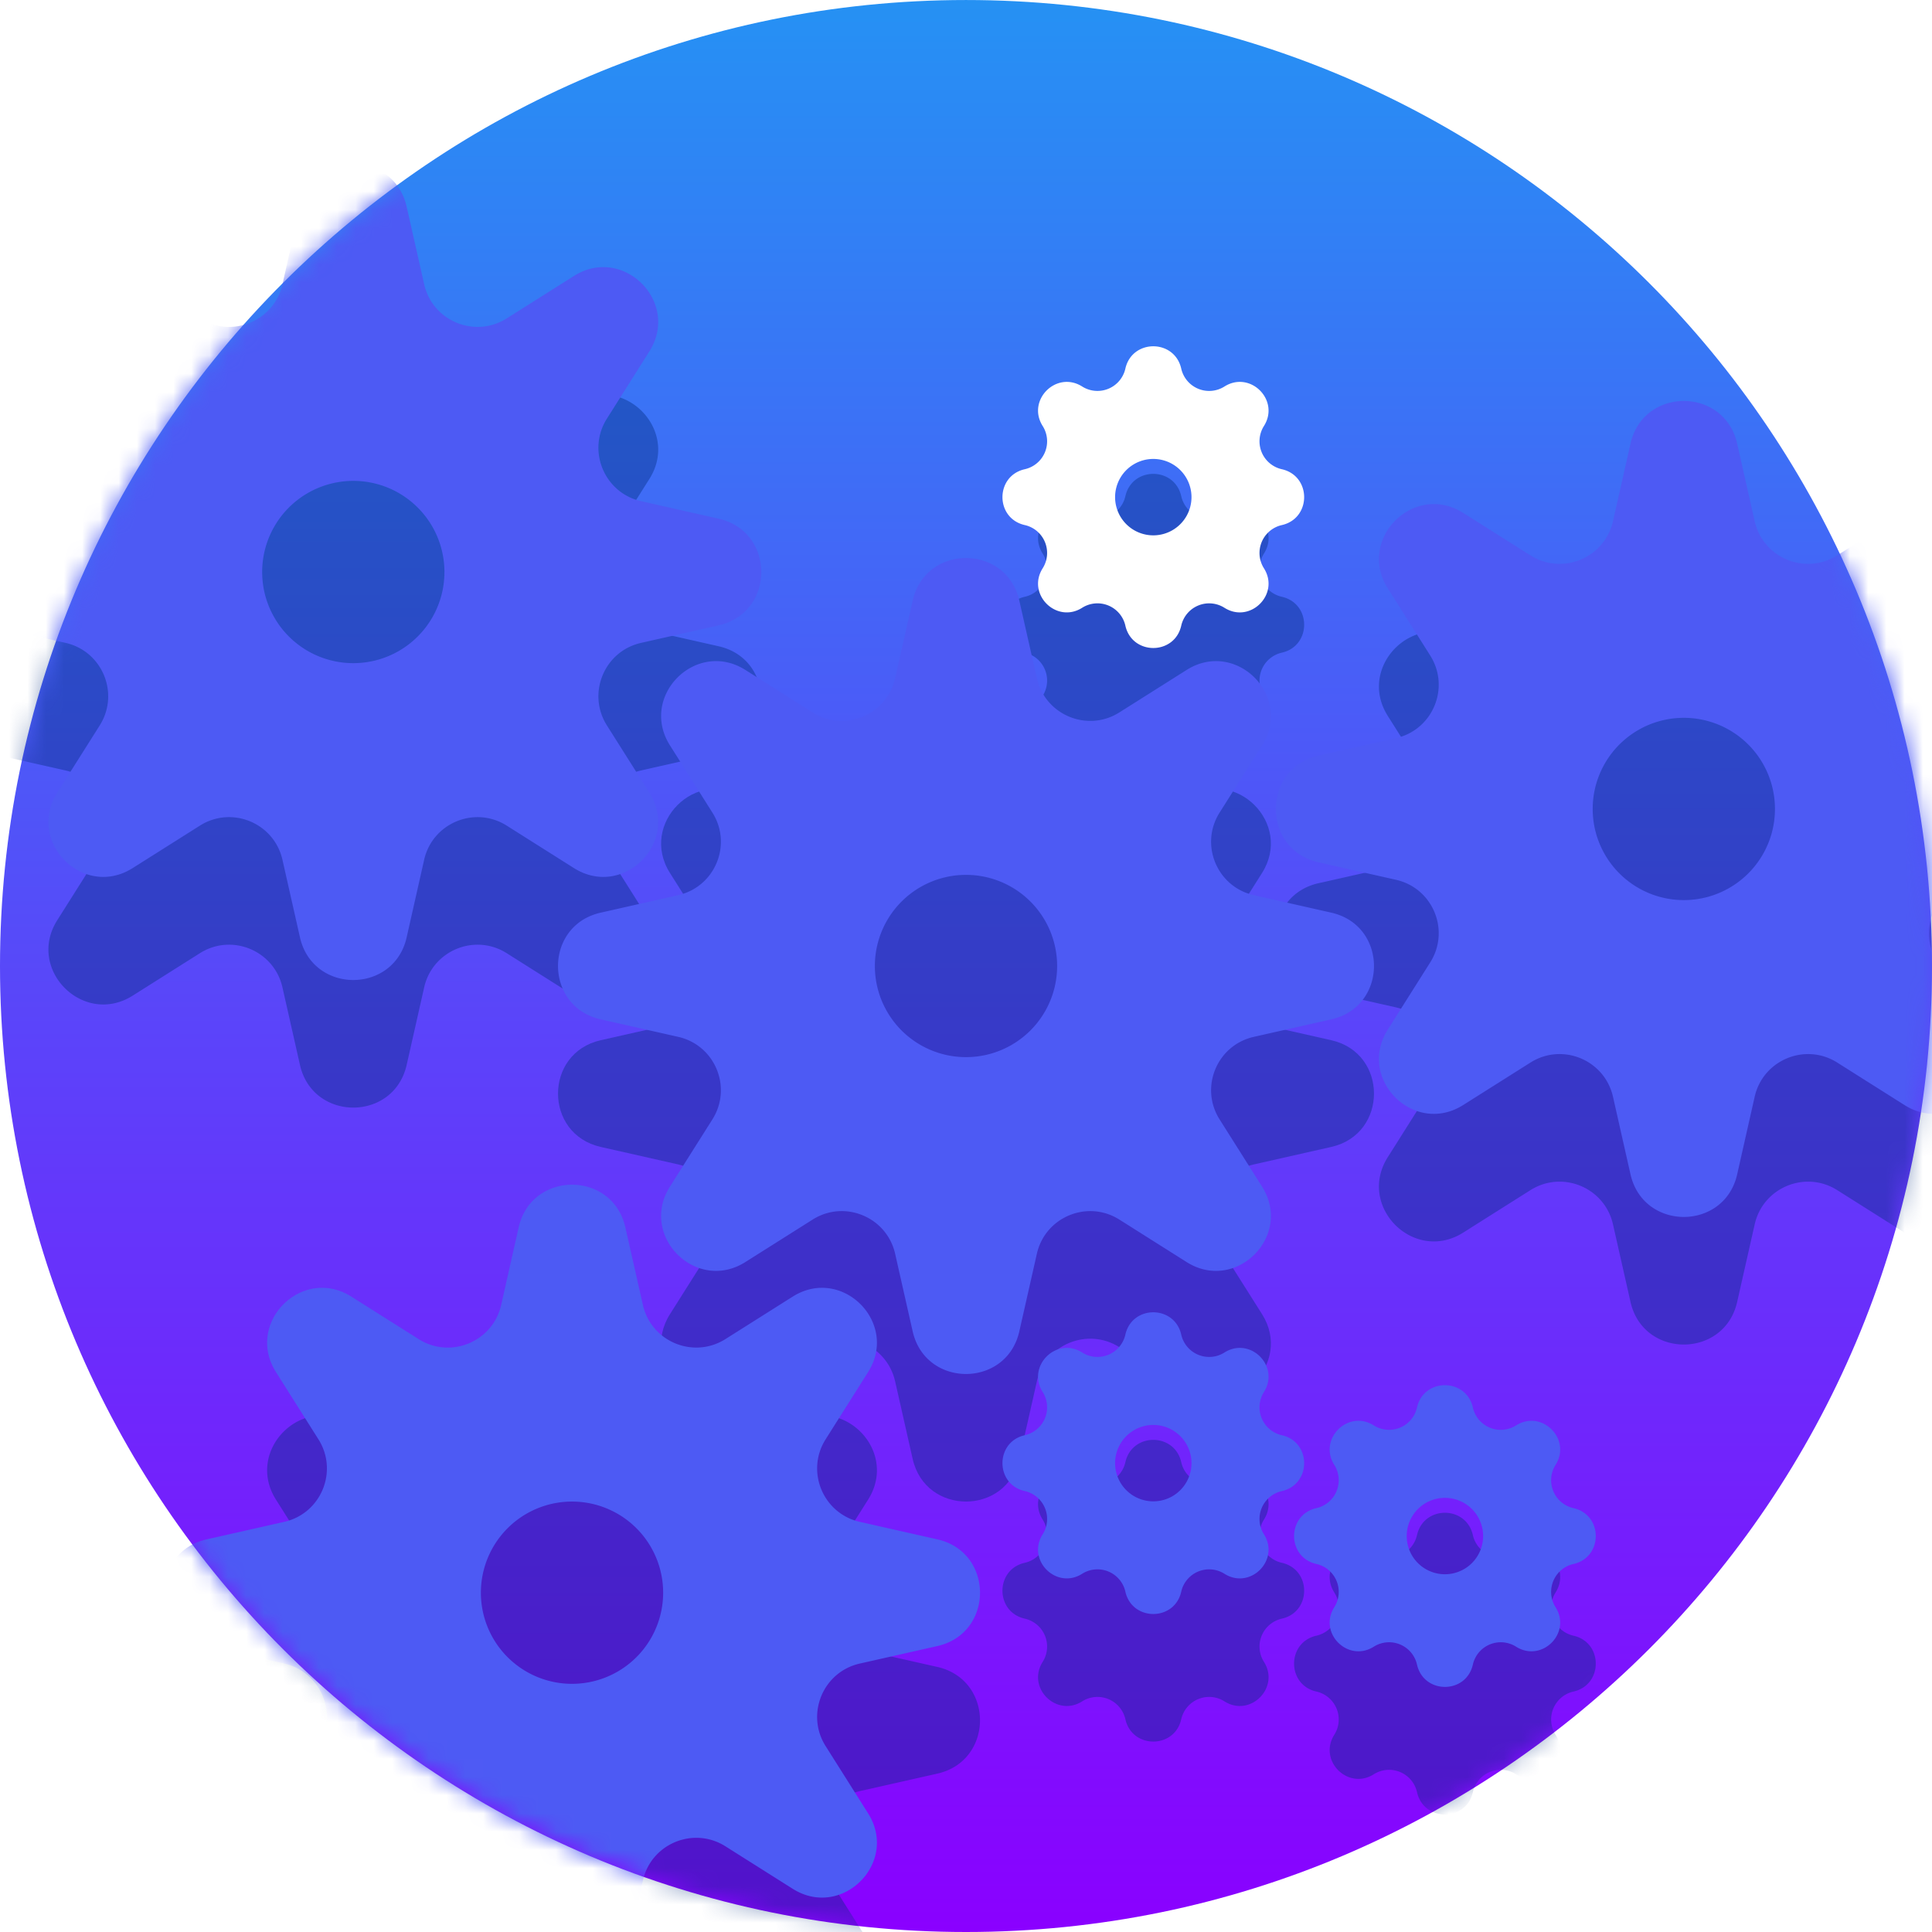 <svg width="106" height="106" viewBox="0 0 106 106" fill="none" xmlns="http://www.w3.org/2000/svg" xmlns:xlink="http://www.w3.org/1999/xlink"><path d="M106 53.001C106 82.271 82.271 106 53 106S0 82.27 0 53.001c0-29.273 23.729-53 53-53s53 23.727 53 53Z" fill="url(#a)"/><mask id="c" mask-type="alpha" maskUnits="userSpaceOnUse" x="0" y="0" width="106" height="106"><path d="M106 53.001C106 82.271 82.271 106 53 106S0 82.27 0 53.001c0-29.273 23.729-53 53-53s53 23.727 53 53Z" fill="url(#b)"/></mask><g mask="url(#c)"><g opacity=".4" filter="url(#d)" fill="#002B7C"><path d="M16.458 18.338c.705-3.118 5.148-3.118 5.853 0l.96 4.256c.457 2.022 2.777 2.982 4.529 1.876l3.69-2.33c2.703-1.707 5.845 1.436 4.138 4.139l-2.33 3.69c-1.106 1.751-.146 4.07 1.875 4.527l4.257.962c3.118.704 3.118 5.148 0 5.852l-4.257.961c-2.02.457-2.981 2.776-1.875 4.529l2.33 3.689c1.707 2.703-1.435 5.845-4.139 4.138l-3.689-2.33c-1.752-1.106-4.072-.145-4.528 1.876l-.961 4.256c-.705 3.119-5.148 3.119-5.853 0l-.961-4.256c-.457-2.021-2.776-2.982-4.528-1.876l-3.69 2.33c-2.703 1.707-5.845-1.435-4.138-4.138l2.33-3.69c1.106-1.752.145-4.071-1.876-4.528l-4.256-.96c-3.119-.705-3.119-5.149 0-5.853l4.256-.962c2.021-.456 2.982-2.776 1.876-4.528l-2.33-3.69c-1.707-2.702 1.435-5.845 4.138-4.138l3.69 2.33c1.752 1.107 4.071.146 4.528-1.875l.961-4.256ZM61.745 27.224c.368-1.633 2.695-1.633 3.064 0a1.57 1.57 0 0 0 2.37.982c1.416-.894 3.061.751 2.168 2.167a1.57 1.57 0 0 0 .982 2.37c1.632.37 1.632 2.696 0 3.065a1.57 1.57 0 0 0-.982 2.37c.893 1.416-.752 3.061-2.167 2.168a1.57 1.57 0 0 0-2.371.982c-.369 1.632-2.696 1.632-3.064 0a1.57 1.57 0 0 0-2.371-.983c-1.416.894-3.061-.75-2.167-2.166a1.57 1.57 0 0 0-.982-2.371c-1.633-.369-1.633-2.696 0-3.065a1.57 1.57 0 0 0 .982-2.37c-.894-1.416.751-3.06 2.167-2.167a1.57 1.57 0 0 0 2.37-.982ZM89.458 31.338c.704-3.118 5.148-3.118 5.853 0l.96 4.256c.457 2.022 2.777 2.983 4.529 1.876l3.689-2.33c2.704-1.707 5.846 1.435 4.139 4.139l-2.33 3.69c-1.106 1.751-.146 4.07 1.876 4.527l4.256.962c3.118.704 3.118 5.148 0 5.852l-4.256.961c-2.022.457-2.982 2.776-1.876 4.529l2.33 3.689c1.707 2.703-1.435 5.845-4.139 4.138l-3.689-2.33c-1.752-1.106-4.072-.145-4.528 1.876l-.962 4.256c-.704 3.119-5.148 3.119-5.852 0l-.961-4.256c-.457-2.021-2.776-2.982-4.528-1.876l-3.69 2.33c-2.703 1.707-5.845-1.435-4.138-4.138l2.33-3.69c1.106-1.752.145-4.071-1.876-4.528l-4.256-.96c-3.119-.705-3.119-5.149 0-5.853l4.256-.962c2.021-.456 2.982-2.776 1.876-4.528l-2.33-3.69c-1.707-2.703 1.435-5.845 4.138-4.138l3.69 2.33c1.752 1.107 4.071.146 4.528-1.876l.961-4.256Z"/><path d="M50.074 39.954c.704-3.118 5.148-3.118 5.852 0l.962 4.256c.456 2.021 2.776 2.982 4.528 1.876l3.689-2.33c2.703-1.707 5.845 1.435 4.138 4.139l-2.33 3.689c-1.106 1.752-.145 4.071 1.876 4.528l4.256.961c3.119.705 3.119 5.148 0 5.853l-4.256.961c-2.021.457-2.982 2.776-1.875 4.528l2.33 3.69c1.706 2.703-1.436 5.845-4.139 4.138l-3.69-2.33c-1.751-1.106-4.07-.145-4.527 1.876l-.962 4.256c-.704 3.118-5.148 3.118-5.852 0l-.962-4.256c-.456-2.022-2.776-2.982-4.528-1.876l-3.689 2.33c-2.703 1.707-5.845-1.435-4.138-4.138l2.33-3.69c1.106-1.752.145-4.071-1.876-4.528l-4.256-.961c-3.119-.705-3.119-5.148 0-5.853l4.256-.961c2.021-.457 2.982-2.776 1.875-4.528l-2.33-3.69c-1.706-2.703 1.436-5.845 4.139-4.138l3.69 2.33c1.751 1.106 4.07.145 4.527-1.876l.962-4.256Z"/><path d="M61.745 80.224c.368-1.633 2.695-1.633 3.064 0a1.57 1.57 0 0 0 2.37.982c1.416-.894 3.061.751 2.168 2.167a1.57 1.57 0 0 0 .982 2.37c1.632.37 1.632 2.696 0 3.065a1.57 1.57 0 0 0-.982 2.37c.893 1.416-.752 3.061-2.167 2.168a1.57 1.57 0 0 0-2.371.981c-.369 1.633-2.696 1.633-3.064 0a1.57 1.57 0 0 0-2.371-.981c-1.416.893-3.061-.752-2.167-2.167a1.57 1.57 0 0 0-.982-2.371c-1.633-.369-1.633-2.696 0-3.065a1.57 1.57 0 0 0 .982-2.37c-.894-1.416.751-3.06 2.167-2.167a1.57 1.57 0 0 0 2.37-.982ZM77.745 84.224c.368-1.633 2.695-1.633 3.064 0a1.57 1.57 0 0 0 2.37.982c1.416-.894 3.061.751 2.168 2.167a1.57 1.57 0 0 0 .982 2.37c1.632.37 1.632 2.696 0 3.065a1.57 1.57 0 0 0-.982 2.37c.893 1.416-.752 3.061-2.167 2.168a1.57 1.57 0 0 0-2.371.981c-.369 1.633-2.696 1.633-3.064 0a1.57 1.57 0 0 0-2.371-.981c-1.416.893-3.061-.752-2.167-2.167a1.57 1.57 0 0 0-.982-2.371c-1.633-.369-1.633-2.696 0-3.065a1.57 1.57 0 0 0 .982-2.37c-.894-1.416.751-3.06 2.167-2.167a1.57 1.57 0 0 0 2.37-.982ZM28.458 74.338c.705-3.118 5.148-3.118 5.852 0l.962 4.257c.456 2.02 2.776 2.981 4.528 1.875l3.69-2.33c2.703-1.707 5.845 1.436 4.138 4.139l-2.33 3.69c-1.106 1.751-.146 4.07 1.875 4.527l4.257.962c3.118.704 3.118 5.148 0 5.852l-4.257.961c-2.02.457-2.981 2.776-1.875 4.528l2.33 3.69c1.707 2.703-1.435 5.845-4.139 4.138l-3.689-2.33c-1.752-1.106-4.072-.145-4.528 1.876l-.962 4.256c-.704 3.119-5.148 3.119-5.852 0l-.961-4.256c-.457-2.021-2.776-2.982-4.528-1.876l-3.69 2.33c-2.703 1.707-5.845-1.435-4.138-4.138l2.33-3.69c1.106-1.752.145-4.071-1.876-4.528l-4.256-.96c-3.119-.705-3.119-5.149 0-5.854l4.256-.96c2.021-.457 2.982-2.777 1.876-4.529l-2.33-3.69c-1.707-2.703 1.435-5.845 4.138-4.138l3.69 2.33c1.752 1.106 4.071.146 4.528-1.876l.961-4.255Z"/></g><path id="e" fill-rule="evenodd" clip-rule="evenodd" d="M22.31 11.339c-.704-3.119-5.147-3.119-5.852 0l-.961 4.256c-.457 2.021-2.776 2.982-4.528 1.876l-3.69-2.33c-2.703-1.707-5.845 1.435-4.138 4.138l2.33 3.69c1.106 1.752.145 4.071-1.876 4.528l-4.256.961c-3.119.705-3.119 5.148 0 5.853l4.256.96c2.021.457 2.982 2.777 1.876 4.529l-2.33 3.69c-1.707 2.703 1.435 5.845 4.138 4.138l3.69-2.33c1.752-1.106 4.071-.146 4.528 1.875l.961 4.257c.705 3.118 5.148 3.118 5.853 0l.96-4.257c.457-2.02 2.777-2.981 4.529-1.875l3.69 2.33c2.703 1.707 5.845-1.435 4.138-4.139l-2.33-3.689c-1.106-1.752-.146-4.072 1.875-4.528l4.256-.961c3.12-.705 3.12-5.148 0-5.853l-4.256-.961c-2.02-.457-2.981-2.776-1.875-4.528l2.33-3.69c1.707-2.703-1.435-5.845-4.139-4.138L27.8 17.47c-1.752 1.106-4.072.145-4.528-1.876l-.961-4.256Zm-2.926 25.045a5 5 0 1 0 0-10 5 5 0 0 0 0 10Z" fill="#4D5AF4"/><path id="g" fill-rule="evenodd" clip-rule="evenodd" d="M67.18 21.206a1.57 1.57 0 0 1-2.371-.982c-.37-1.633-2.696-1.633-3.065 0a1.57 1.57 0 0 1-2.37.982c-1.416-.893-3.061.752-2.167 2.167a1.57 1.57 0 0 1-.982 2.371c-1.633.369-1.633 2.695 0 3.064a1.57 1.57 0 0 1 .982 2.371c-.894 1.416.751 3.06 2.166 2.167a1.57 1.57 0 0 1 2.371.982c.37 1.633 2.696 1.633 3.065 0a1.57 1.57 0 0 1 2.37-.982c1.416.894 3.061-.751 2.167-2.167a1.57 1.57 0 0 1 .982-2.37c1.633-.37 1.633-2.696 0-3.065a1.57 1.57 0 0 1-.982-2.37c.894-1.416-.751-3.061-2.166-2.168Zm-3.904 8.166a2.096 2.096 0 1 0 0-4.192 2.096 2.096 0 0 0 0 4.192Z" fill="#fff"/><path id="h" fill-rule="evenodd" clip-rule="evenodd" d="M95.31 24.339c-.704-3.119-5.148-3.119-5.852 0l-.961 4.256c-.457 2.021-2.776 2.982-4.528 1.876l-3.69-2.33c-2.703-1.707-5.845 1.435-4.138 4.138l2.33 3.69c1.106 1.752.145 4.071-1.876 4.528l-4.256.961c-3.119.705-3.119 5.148 0 5.853l4.256.96c2.021.457 2.982 2.777 1.876 4.529l-2.33 3.69c-1.707 2.703 1.435 5.845 4.138 4.138l3.69-2.33c1.752-1.106 4.071-.146 4.528 1.875l.961 4.257c.704 3.118 5.148 3.118 5.853 0l.96-4.257c.457-2.02 2.777-2.981 4.529-1.875l3.689 2.33c2.704 1.707 5.846-1.435 4.139-4.139l-2.33-3.689c-1.106-1.752-.146-4.072 1.876-4.528l4.256-.961c3.118-.705 3.118-5.148 0-5.853l-4.256-.961c-2.022-.457-2.982-2.776-1.876-4.528l2.33-3.69c1.707-2.703-1.435-5.845-4.139-4.138l-3.689 2.33c-1.752 1.106-4.072.145-4.528-1.876l-.962-4.256Zm-2.926 25.045a5 5 0 1 0 0-10 5 5 0 0 0 0 10Z" fill="#4D5AF4"/><path id="i" fill-rule="evenodd" clip-rule="evenodd" d="M55.926 32.955c-.704-3.119-5.148-3.119-5.852 0l-.962 4.256c-.456 2.021-2.776 2.982-4.528 1.875l-3.689-2.33c-2.703-1.706-5.845 1.436-4.138 4.139l2.33 3.69c1.106 1.751.145 4.07-1.876 4.527l-4.256.962c-3.119.704-3.119 5.148 0 5.852l4.256.962c2.021.456 2.982 2.776 1.875 4.528l-2.33 3.689c-1.706 2.703 1.436 5.845 4.139 4.138l3.69-2.33c1.751-1.106 4.07-.145 4.527 1.876l.962 4.256c.704 3.119 5.148 3.119 5.852 0l.962-4.256c.456-2.021 2.776-2.982 4.528-1.875l3.689 2.33c2.703 1.706 5.845-1.436 4.138-4.139l-2.33-3.69c-1.106-1.751-.145-4.07 1.876-4.527l4.256-.962c3.119-.704 3.119-5.148 0-5.852l-4.256-.962c-2.021-.456-2.982-2.776-1.875-4.528l2.33-3.689c1.706-2.703-1.436-5.845-4.139-4.138l-3.69 2.33c-1.751 1.106-4.07.145-4.527-1.876l-.962-4.256ZM53 58a5 5 0 1 0 0-10 5 5 0 0 0 0 10Z" fill="#4D5AF4"/><path id="j" fill-rule="evenodd" clip-rule="evenodd" d="M67.18 74.206a1.57 1.57 0 0 1-2.371-.982c-.37-1.633-2.696-1.633-3.065 0a1.57 1.57 0 0 1-2.37.982c-1.416-.893-3.061.752-2.167 2.167a1.57 1.57 0 0 1-.982 2.371c-1.633.369-1.633 2.695 0 3.064a1.57 1.57 0 0 1 .982 2.371c-.894 1.416.751 3.06 2.166 2.167a1.57 1.57 0 0 1 2.371.982c.37 1.633 2.696 1.633 3.065 0a1.57 1.57 0 0 1 2.37-.982c1.416.894 3.061-.751 2.167-2.167a1.57 1.57 0 0 1 .982-2.37c1.633-.37 1.633-2.696 0-3.065a1.57 1.57 0 0 1-.982-2.37c.894-1.416-.751-3.061-2.166-2.168Zm-3.904 8.166a2.096 2.096 0 1 0 0-4.192 2.096 2.096 0 0 0 0 4.192Z" fill="#4D5AF4"/><path id="k" fill-rule="evenodd" clip-rule="evenodd" d="M83.18 78.206a1.57 1.57 0 0 1-2.371-.982c-.37-1.633-2.696-1.633-3.065 0a1.57 1.57 0 0 1-2.37.982c-1.416-.893-3.061.752-2.167 2.167a1.57 1.57 0 0 1-.982 2.371c-1.633.369-1.633 2.695 0 3.064a1.57 1.57 0 0 1 .982 2.371c-.894 1.416.751 3.06 2.167 2.167a1.57 1.57 0 0 1 2.37.982c.37 1.633 2.696 1.633 3.065 0a1.57 1.57 0 0 1 2.37-.982c1.416.894 3.061-.751 2.167-2.167a1.57 1.57 0 0 1 .982-2.37c1.633-.37 1.633-2.696 0-3.065a1.57 1.57 0 0 1-.982-2.37c.894-1.416-.751-3.061-2.166-2.168Zm-3.904 8.166a2.096 2.096 0 1 0 0-4.192 2.096 2.096 0 0 0 0 4.192Z" fill="#4D5AF4"/><path id="l" fill-rule="evenodd" clip-rule="evenodd" d="M34.31 67.339c-.704-3.119-5.148-3.119-5.852 0l-.961 4.256c-.457 2.021-2.776 2.982-4.528 1.876l-3.69-2.33c-2.703-1.707-5.845 1.435-4.138 4.138l2.33 3.69c1.106 1.752.145 4.071-1.876 4.528l-4.256.961c-3.119.704-3.119 5.148 0 5.853l4.256.96c2.021.457 2.982 2.777 1.876 4.529l-2.33 3.69c-1.707 2.703 1.435 5.845 4.138 4.138l3.69-2.33c1.752-1.106 4.071-.146 4.528 1.876l.961 4.256c.705 3.118 5.148 3.118 5.852 0l.962-4.256c.456-2.022 2.776-2.982 4.528-1.876l3.69 2.33c2.703 1.707 5.845-1.435 4.138-4.139l-2.33-3.689c-1.106-1.752-.146-4.072 1.875-4.528l4.256-.961c3.12-.705 3.12-5.149 0-5.853l-4.256-.961c-2.02-.457-2.981-2.776-1.875-4.528l2.33-3.69c1.707-2.703-1.435-5.845-4.139-4.138L39.8 73.47c-1.752 1.106-4.072.145-4.528-1.876l-.962-4.256Zm-2.926 25.045a5 5 0 1 0 0-10 5 5 0 0 0 0 10Z" fill="#4D5AF4"/><animateTransform xlink:href="#e" attributeName="transform" type="rotate" values="0 19 31; -360 19 31; -720 19 31" keyTimes="0; 0.5;1" dur="3s" id="f" begin="5; f.end+7s"/><animateTransform xlink:href="#g" attributeName="transform" type="rotate" values="0 63.5 27.5; 60 63.5 27.5; 60 63.5 27.5; 0 63.5 27.5" keyTimes="0; 0.2; .98; 1" dur="2s" begin="6; f.end+7s"/><animateTransform xlink:href="#h" attributeName="transform" type="rotate" values="0 92 44; -360 92 44; -720 92 44" keyTimes="0; 0.5;1" dur="3s" begin="5; f.end+7s"/><animateTransform xlink:href="#i" attributeName="transform" type="rotate" values="0 53 53; 360 53 53; 720 53 53" keyTimes="0; 0.5;1" dur="3s" begin="5; f.end+7s"/><animateTransform xlink:href="#j" attributeName="transform" type="rotate" values="0 63 80; -360 63 80; -720 63 80" keyTimes="0; 0.5;1" dur="3s" begin="5; f.end+7s"/><animateTransform xlink:href="#k" attributeName="transform" type="rotate" values="0 80 84; 360 80 84; 720 80 84" keyTimes="0; 0.5;1" dur="3s" begin="5; f.end+7s"/><animateTransform xlink:href="#l" attributeName="transform" type="rotate" values="0 31 87; -360 31 87; -720 31 87" keyTimes="0; 0.5;1" dur="3s" begin="5; f.end+7s"/></g><defs><linearGradient id="a" x1="53" y1="106" x2="53" y2="-3.5" gradientUnits="userSpaceOnUse"><stop stop-color="#8A00FF"/><stop offset="1" stop-color="#2296F3"/></linearGradient><linearGradient id="b" x1="53" y1="106" x2="53" y2="0" gradientUnits="userSpaceOnUse"><stop stop-color="#8A00FF"/><stop offset="1" stop-color="#2296F3"/></linearGradient><filter id="d" x="-13" y="6" width="137.769" height="120.769" filterUnits="userSpaceOnUse" color-interpolation-filters="sRGB"><feFlood flood-opacity="0" result="BackgroundImageFix"/><feBlend mode="normal" in="SourceGraphic" in2="BackgroundImageFix" result="shape"/><feGaussianBlur stdDeviation="5" result="effect1_foregroundBlur"/></filter></defs></svg>